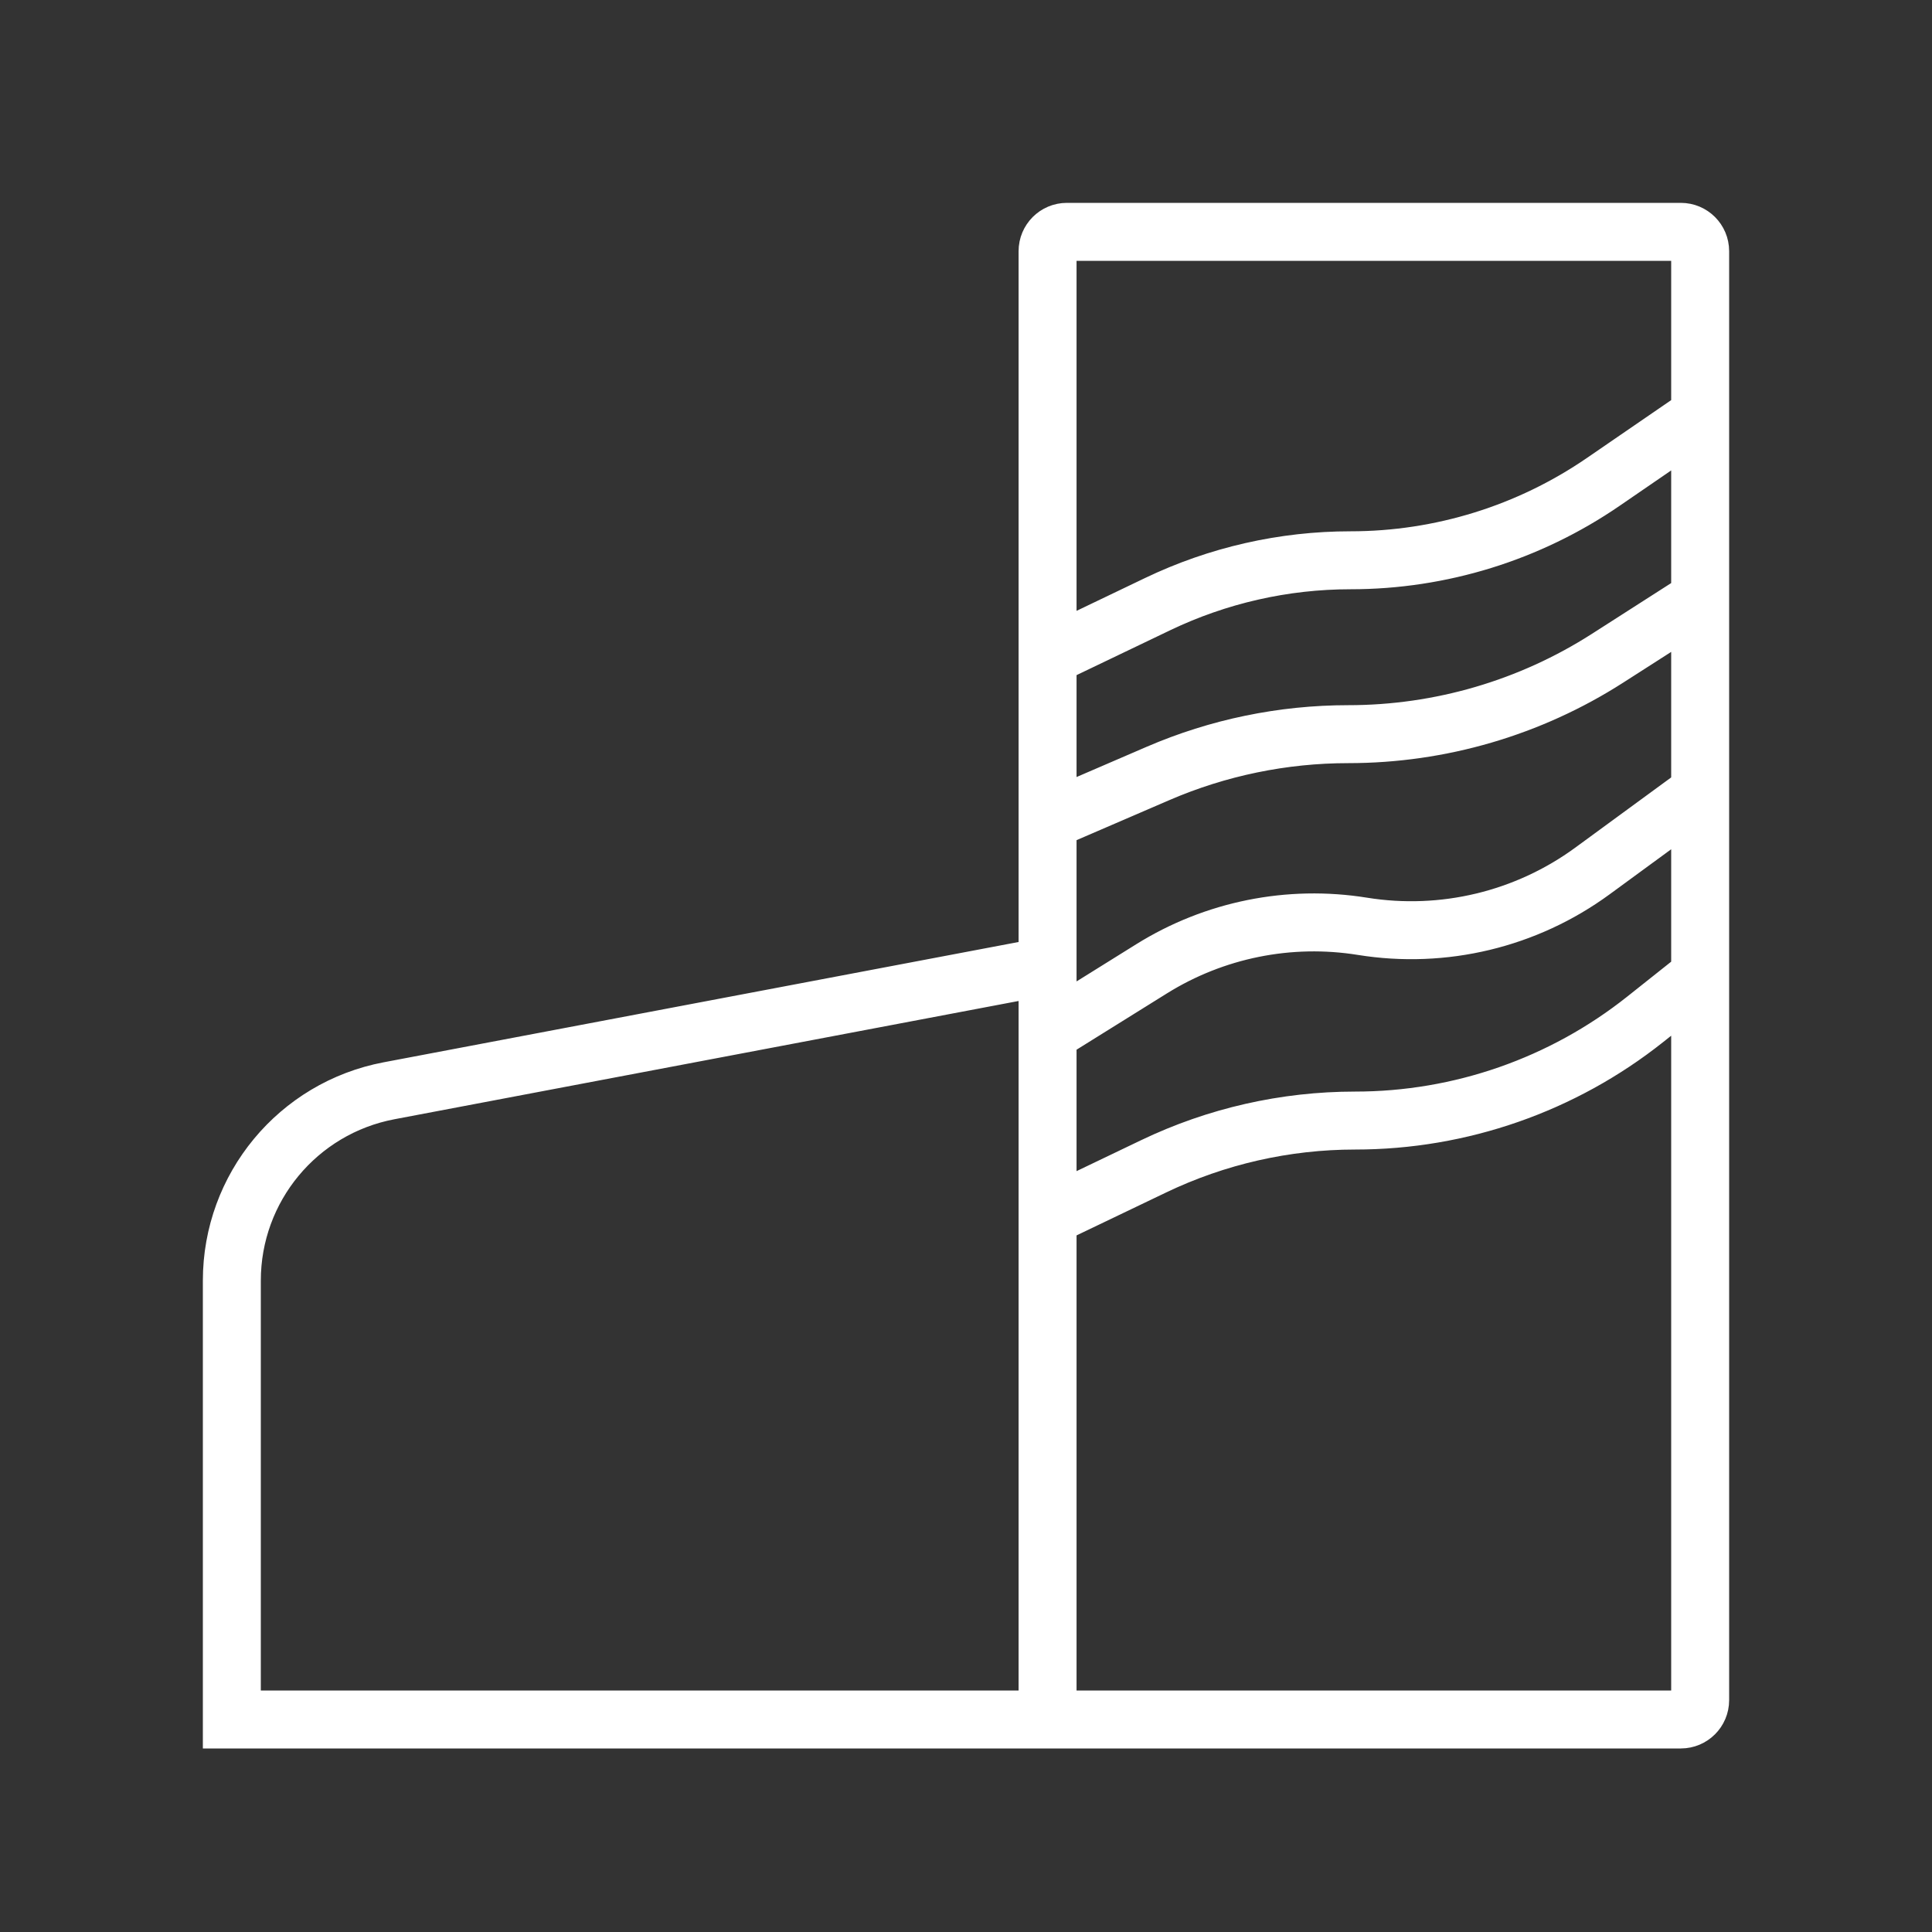 <?xml version="1.0" encoding="UTF-8"?> <svg xmlns="http://www.w3.org/2000/svg" width="100" height="100" viewBox="0 0 100 100" fill="none"><rect x="0" y="0" width="100" height="100" fill="#333333" stroke="none"/><path d="M54.222 50L20.138 56.458C15.417 57.352 12 61.478 12 66.283V89H54.222M54.222 50V53.5M54.222 50V42.5M54.222 89H87C87.552 89 88 88.552 88 88V50.5M54.222 89V63M54.222 63L59.707 60.371C62.963 58.81 66.528 58 70.139 58V58C75.593 58 80.886 56.153 85.156 52.76L88 50.5M54.222 63V53.5M88 50.5V41M88 41L82.423 45.083C78.999 47.589 74.714 48.62 70.524 47.946V47.946C66.739 47.336 62.861 48.117 59.607 50.145L54.222 53.5M88 41V31M54.222 42.5L59.938 40.034C63.049 38.692 66.401 38 69.789 38V38C74.545 38 79.2 36.637 83.204 34.072L88 31M54.222 42.5V34M88 31V21.5M88 21.5V13C88 12.448 87.552 12 87 12H55.222C54.67 12 54.222 12.448 54.222 13V34M88 21.5L82.981 24.945C79.132 27.586 74.573 29 69.905 29V29C66.448 29 63.035 29.776 59.918 31.27L54.222 34" stroke="white" stroke-width="3" stroke-linecap="round"></path></svg> 
